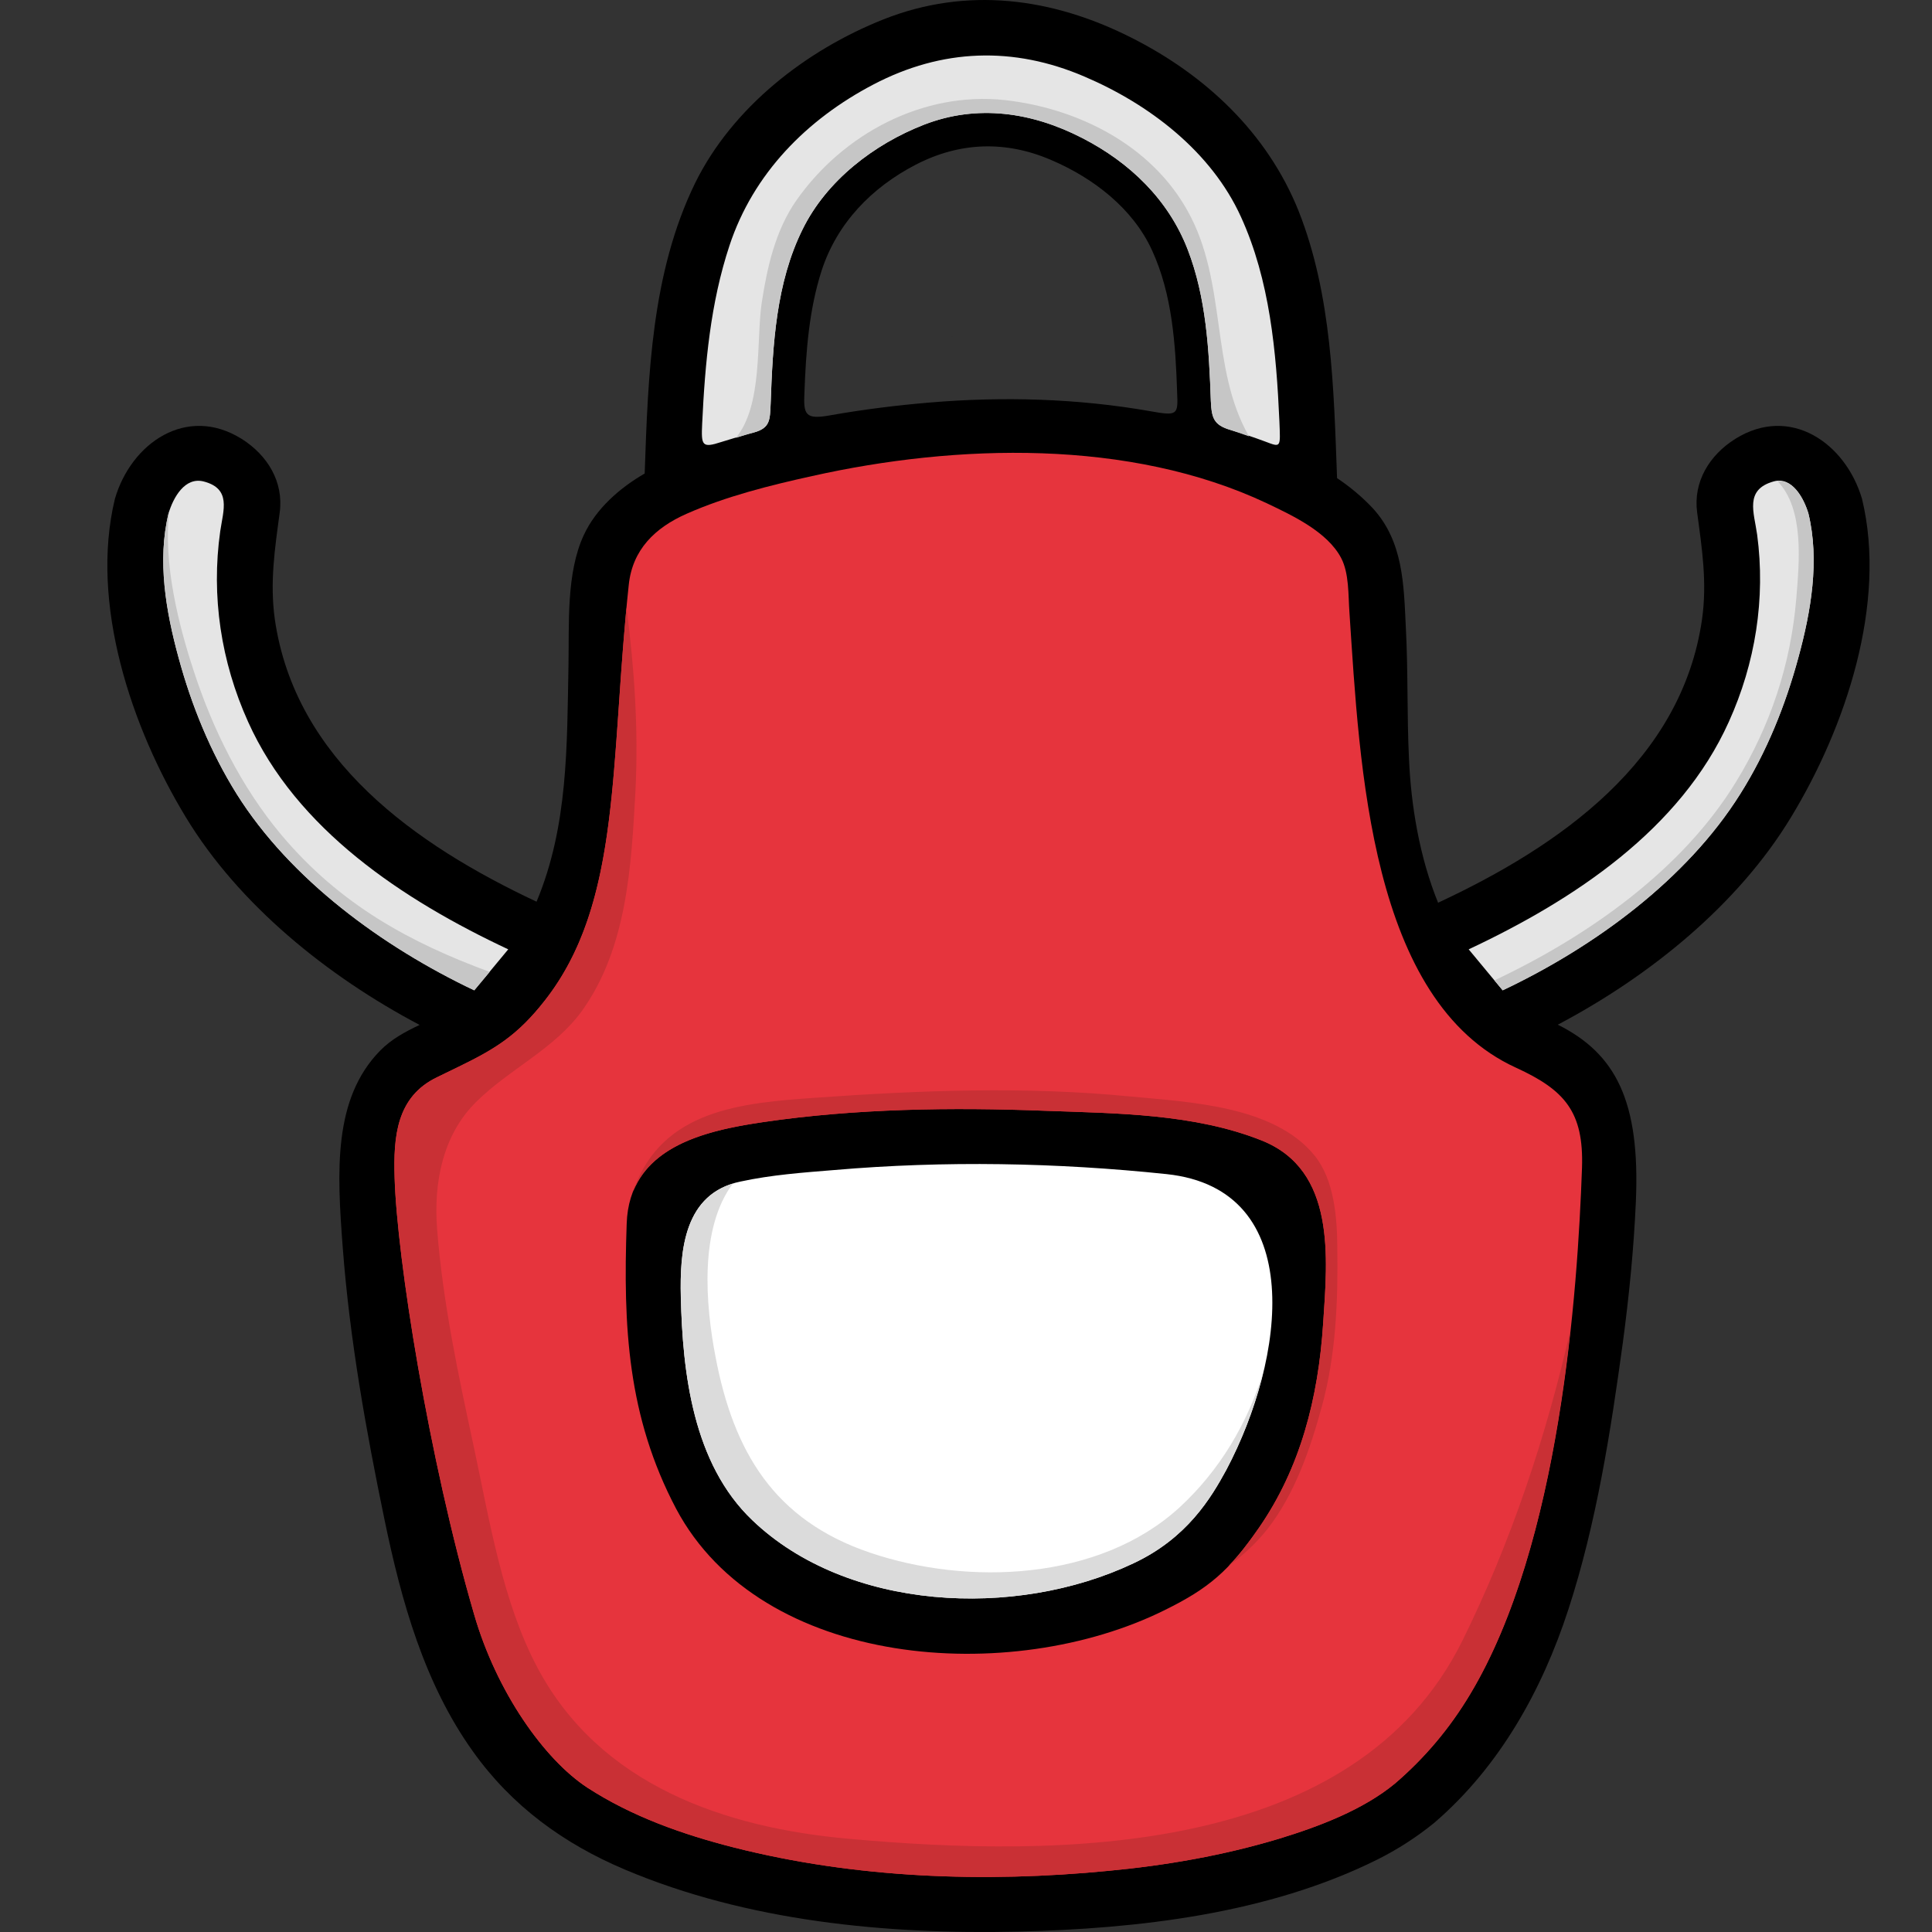 <svg width="32" height="32" viewBox="0 0 32 32" fill="none" xmlns="http://www.w3.org/2000/svg">
<rect x="0" y="0" width="32" height="32" fill="#333333" stroke="none"/>
<g style="mix-blend-mode:multiply" opacity="0.3">
<path d="M15.764 5.58C15.764 5.572 15.785 5.58 15.764 5.58V5.58Z" fill="black"/>
</g>
<path fill-rule="evenodd" clip-rule="evenodd" d="M29.663 13.539C28.789 14.982 27.33 16.166 25.802 16.972C26.762 17.452 27.168 18.237 27.095 19.905C27.061 20.678 26.984 21.45 26.882 22.218C26.681 23.695 26.442 25.232 25.977 26.658C25.542 27.995 24.838 29.26 23.759 30.189C23.463 30.43 23.145 30.635 22.803 30.805C20.999 31.7 18.853 31.946 16.865 31.993C14.68 32.044 12.377 31.823 10.35 30.966C9.335 30.537 8.477 29.913 7.833 29.009C7.027 27.884 6.647 26.514 6.37 25.177C6.062 23.691 5.794 22.193 5.678 20.678C5.58 19.396 5.516 18.199 6.297 17.401C6.485 17.21 6.715 17.087 6.95 16.976C5.422 16.17 3.955 14.982 3.08 13.539C2.176 12.053 1.485 9.994 1.903 8.263C2.172 7.337 3.093 6.701 4.002 7.269C4.428 7.537 4.701 7.978 4.633 8.488C4.552 9.09 4.467 9.646 4.552 10.258C4.889 12.588 6.882 13.993 8.887 14.935C9.411 13.683 9.39 12.363 9.416 11.013C9.428 10.334 9.377 9.485 9.672 8.857C9.872 8.428 10.26 8.084 10.678 7.843C10.734 6.221 10.789 4.515 11.515 3.029C12.133 1.777 13.349 0.831 14.633 0.321C16.011 -0.226 17.423 -0.039 18.729 0.619C19.97 1.242 20.994 2.206 21.511 3.5C22.061 4.893 22.091 6.442 22.146 7.919C22.36 8.063 22.56 8.229 22.735 8.415C23.243 8.967 23.251 9.68 23.285 10.393C23.324 11.115 23.302 11.841 23.337 12.562C23.371 13.348 23.511 14.192 23.819 14.952C25.841 14.01 27.854 12.601 28.191 10.258C28.277 9.646 28.191 9.09 28.11 8.488C28.042 7.978 28.315 7.537 28.742 7.269C29.651 6.701 30.568 7.337 30.841 8.263C31.259 9.994 30.568 12.053 29.663 13.539ZM19.497 6.501C19.471 5.703 19.416 4.876 19.083 4.15C18.767 3.454 18.11 2.949 17.415 2.652C16.66 2.325 15.896 2.35 15.167 2.728C14.437 3.106 13.865 3.696 13.609 4.481C13.4 5.13 13.349 5.818 13.324 6.501C13.306 6.866 13.336 6.955 13.75 6.879C14.305 6.781 14.855 6.713 15.401 6.667C16.613 6.565 17.85 6.599 19.053 6.811C19.505 6.892 19.514 6.871 19.497 6.501Z" fill="black"/>
<path fill-rule="evenodd" clip-rule="evenodd" d="M26.203 19.341C26.131 21.382 25.845 25.571 24.352 28.059C24.015 28.623 23.601 29.115 23.106 29.54C22.577 29.977 21.848 30.253 21.178 30.457C20.26 30.733 19.309 30.898 18.358 30.987C16.301 31.187 14.168 31.11 12.159 30.601C11.306 30.384 10.465 30.087 9.727 29.608C9.015 29.141 8.225 28.025 7.854 26.743C7.099 24.158 6.574 20.826 6.536 19.506C6.515 18.827 6.566 18.165 7.24 17.842C7.368 17.78 7.487 17.722 7.598 17.668C8.208 17.371 8.575 17.146 9.023 16.573C10.303 14.943 10.098 12.651 10.414 9.689C10.474 9.107 10.845 8.742 11.374 8.509C12.027 8.22 12.756 8.038 13.451 7.885C15.841 7.35 18.712 7.265 20.981 8.335C21.408 8.539 21.984 8.806 22.214 9.243C22.347 9.498 22.33 9.854 22.351 10.143C22.521 12.694 22.692 16.582 25.111 17.685C25.918 18.055 26.233 18.415 26.203 19.341ZM20.9 18.891C19.783 18.445 18.498 18.441 17.312 18.398C15.764 18.339 14.177 18.36 12.645 18.585C11.626 18.734 10.422 19.018 10.38 20.266C10.32 21.972 10.393 23.462 11.199 24.99C12.607 27.638 16.745 27.936 19.296 26.666C20.017 26.31 20.359 26.021 20.853 25.304C21.536 24.315 21.835 23.165 21.916 21.913C21.988 20.826 22.129 19.383 20.9 18.891Z" fill="#E6343D"/>
<path d="M20.312 24.345C20.056 24.816 19.66 25.478 18.772 25.894C16.81 26.823 14.028 26.679 12.463 25.181C11.477 24.243 11.306 22.74 11.277 21.476C11.259 20.716 11.328 19.761 12.266 19.57C12.778 19.459 13.303 19.421 13.823 19.379C15.645 19.222 17.505 19.256 19.323 19.447C21.673 19.697 21.285 22.515 20.312 24.345Z" fill="white"/>
<path d="M11.63 7.019C11.677 6.022 11.767 5.02 12.082 4.069C12.475 2.876 13.362 1.977 14.467 1.399C15.602 0.805 16.784 0.763 17.961 1.268C19.036 1.726 20.064 2.511 20.555 3.594C21.033 4.642 21.14 5.826 21.191 6.981C21.208 7.418 21.221 7.414 20.952 7.312C20.761 7.241 20.571 7.177 20.38 7.121C20.103 7.04 20.069 6.921 20.056 6.646C20.026 5.797 19.979 4.927 19.672 4.133C19.352 3.305 18.712 2.69 17.927 2.287C17.095 1.858 16.186 1.722 15.303 2.066C14.476 2.388 13.691 2.991 13.294 3.798C12.854 4.685 12.799 5.703 12.765 6.684C12.752 6.951 12.761 7.087 12.488 7.163C12.306 7.211 12.126 7.264 11.95 7.32C11.626 7.426 11.613 7.38 11.63 7.019Z" fill="#E5E5E5"/>
<path d="M3.921 13.152C3.486 12.456 3.17 11.679 2.957 10.89C2.748 10.126 2.603 9.286 2.791 8.505C2.872 8.233 3.064 7.898 3.371 7.974C3.836 8.093 3.699 8.449 3.648 8.797C3.495 9.876 3.661 10.962 4.109 11.955C4.911 13.738 6.673 14.905 8.418 15.724C8.23 15.951 8.042 16.177 7.855 16.403C6.336 15.682 4.809 14.566 3.921 13.152Z" fill="#E5E5E5"/>
<path d="M29.787 10.89C29.574 11.679 29.262 12.456 28.823 13.152C27.935 14.566 26.412 15.682 24.889 16.403C24.702 16.177 24.514 15.951 24.326 15.724C26.071 14.905 27.833 13.738 28.635 11.955C29.075 10.983 29.245 9.914 29.104 8.857C29.053 8.488 28.891 8.11 29.377 7.974C29.68 7.889 29.872 8.241 29.953 8.505C30.141 9.286 29.996 10.126 29.787 10.89Z" fill="#E5E5E5"/>
<path d="M12.487 7.163C12.76 7.087 12.752 6.951 12.764 6.684C12.799 5.703 12.854 4.685 13.293 3.798C13.69 2.991 14.475 2.388 15.303 2.066C16.186 1.722 17.095 1.858 17.927 2.287C18.712 2.69 19.352 3.305 19.672 4.133C19.979 4.927 20.026 5.797 20.055 6.646C20.068 6.921 20.102 7.04 20.38 7.121C20.482 7.155 20.584 7.189 20.687 7.227C20.038 6.094 20.333 4.68 19.672 3.496C19.066 2.401 17.854 1.794 16.647 1.658C15.281 1.51 13.959 2.223 13.191 3.318C12.841 3.819 12.705 4.434 12.615 5.024C12.525 5.648 12.636 6.714 12.188 7.253C12.287 7.223 12.385 7.189 12.487 7.163Z" fill="#C6C6C6"/>
<path d="M29.441 7.97C29.889 8.432 29.8 9.315 29.753 9.905C29.663 10.996 29.326 12.019 28.75 12.957C27.871 14.392 26.335 15.491 24.753 16.238C24.798 16.294 24.844 16.35 24.889 16.403C26.412 15.682 27.935 14.566 28.823 13.152C29.262 12.456 29.573 11.679 29.787 10.89C29.996 10.126 30.141 9.286 29.953 8.505C29.881 8.263 29.71 7.949 29.441 7.97Z" fill="#C6C6C6"/>
<path d="M7.855 16.403C7.94 16.302 8.025 16.2 8.111 16.098C6.797 15.614 5.632 14.986 4.659 13.827C3.994 13.033 3.52 12.074 3.204 11.098C2.961 10.359 2.701 9.336 2.803 8.471C2.801 8.482 2.796 8.493 2.791 8.505C2.603 9.286 2.748 10.126 2.957 10.89C3.17 11.679 3.486 12.456 3.921 13.152C4.809 14.566 6.336 15.682 7.855 16.403Z" fill="#C6C6C6"/>
<path d="M10.503 19.689C10.499 19.697 10.499 19.706 10.495 19.718C10.823 18.929 11.796 18.708 12.645 18.585C14.177 18.36 15.764 18.339 17.312 18.398C18.498 18.441 19.782 18.445 20.9 18.891C22.129 19.383 21.988 20.826 21.916 21.913C21.835 23.165 21.536 24.315 20.853 25.304C20.674 25.563 20.512 25.767 20.35 25.936C20.58 25.767 20.798 25.571 20.99 25.329C21.446 24.748 21.702 23.997 21.894 23.296C22.129 22.439 22.163 21.543 22.15 20.656C22.146 20.164 22.099 19.544 21.775 19.141C21.105 18.313 19.697 18.254 18.72 18.161C16.992 17.991 15.235 18.059 13.507 18.182C12.295 18.267 10.977 18.377 10.503 19.689Z" fill="#C93035"/>
<path d="M24.224 27.171C22.449 30.762 17.547 30.771 14.066 30.457C11.997 30.274 9.936 29.565 8.904 27.626C8.323 26.535 8.106 25.172 7.85 23.975C7.594 22.787 7.334 21.573 7.24 20.359C7.18 19.595 7.329 18.797 7.893 18.245C8.443 17.702 9.185 17.375 9.646 16.734C10.388 15.69 10.457 14.336 10.525 13.101C10.576 12.083 10.508 11.072 10.376 10.062C10.115 12.842 10.248 15.011 9.023 16.573C8.575 17.146 8.208 17.371 7.598 17.668C7.487 17.722 7.368 17.78 7.24 17.842C6.566 18.165 6.515 18.827 6.536 19.506C6.574 20.826 7.099 24.158 7.854 26.743C8.225 28.024 9.015 29.141 9.727 29.608C10.465 30.087 11.306 30.384 12.159 30.601C14.168 31.11 16.301 31.187 18.358 30.987C19.309 30.898 20.26 30.733 21.178 30.457C21.848 30.253 22.577 29.977 23.106 29.54C23.601 29.115 24.015 28.623 24.352 28.058C25.333 26.42 25.794 24.043 26.011 22.027C25.61 23.793 25.026 25.546 24.224 27.171Z" fill="#C93035"/>
<path d="M19.535 24.969C18.204 26.187 16.029 26.267 14.407 25.716C12.82 25.177 12.15 24.043 11.852 22.477C11.685 21.611 11.579 20.351 12.138 19.604C11.323 19.854 11.259 20.75 11.276 21.476C11.306 22.74 11.476 24.243 12.462 25.181C14.028 26.679 16.809 26.823 18.772 25.894C19.659 25.478 20.056 24.816 20.312 24.345C20.572 23.852 20.79 23.284 20.926 22.719C20.666 23.568 20.205 24.353 19.535 24.969Z" fill="#DBDBDB"/>
</svg>
